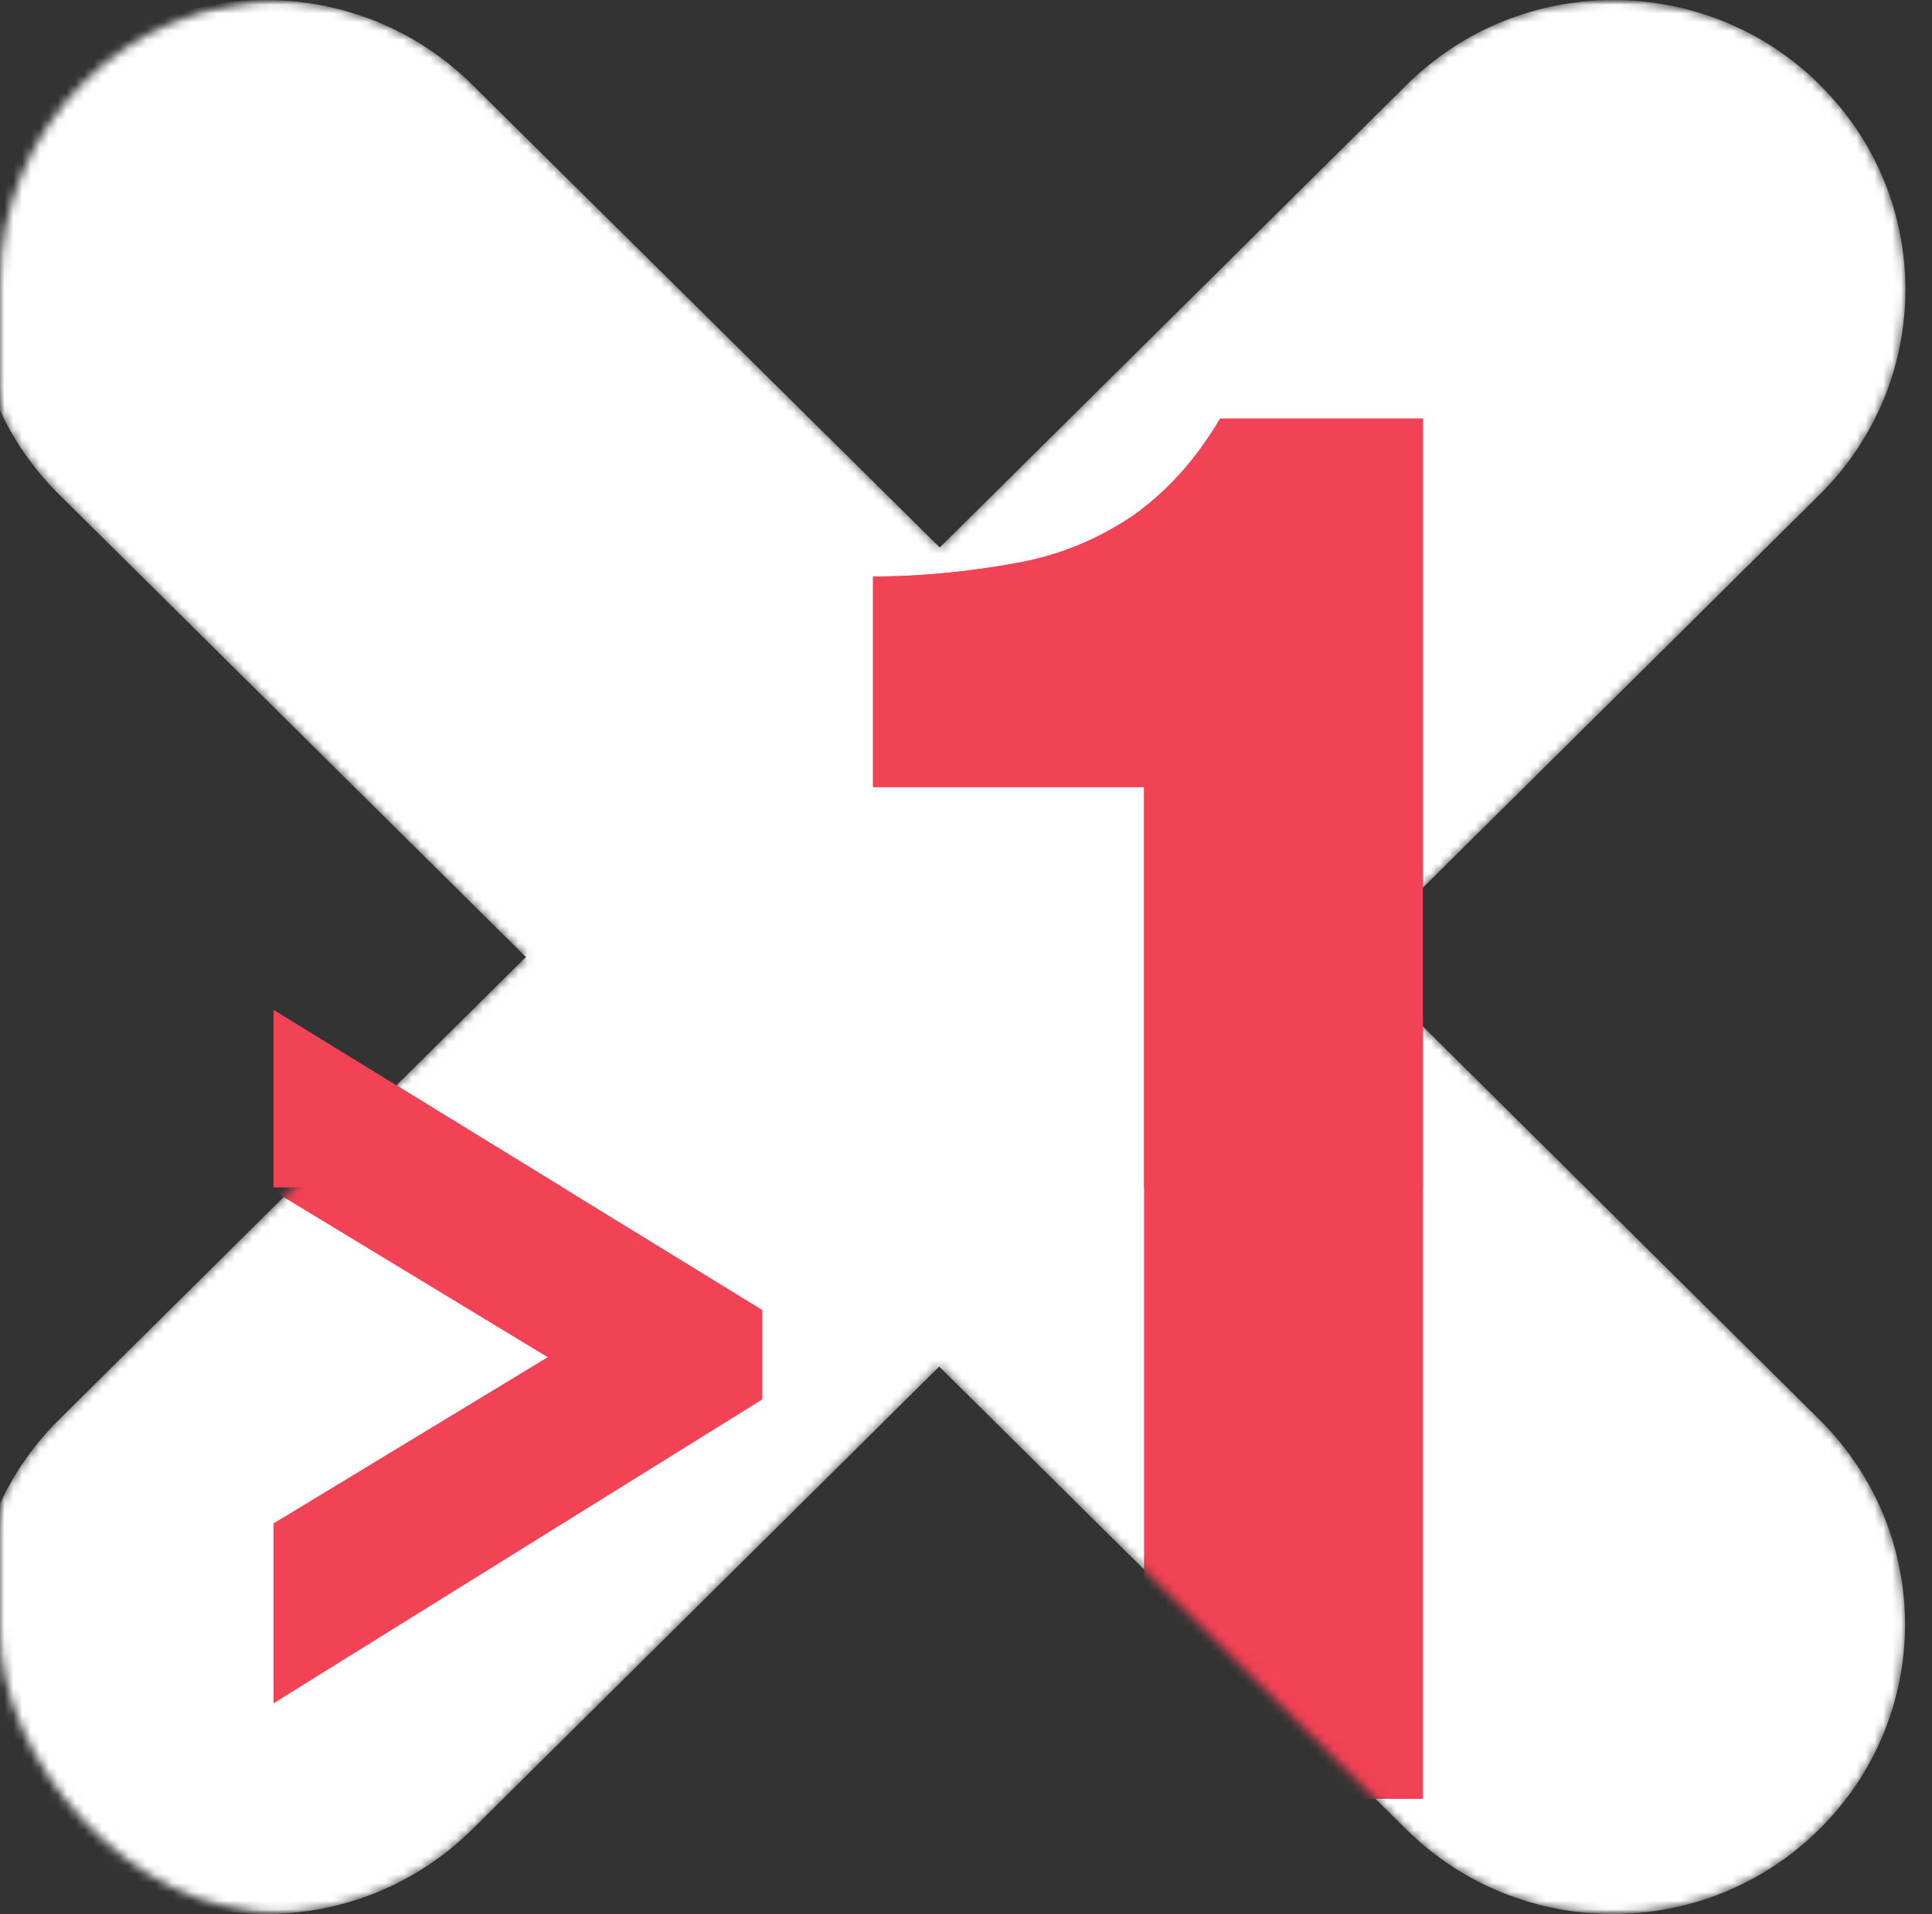 <?xml version="1.0" encoding="UTF-8"?> <svg xmlns="http://www.w3.org/2000/svg" width="218" height="216" viewBox="0 0 218 216" fill="none"><rect x="0" y="0" width="218" height="216" fill="#333333" stroke="none"/><mask id="mask0_1955_9926" style="mask-type:alpha" maskUnits="userSpaceOnUse" x="0" y="0" width="218" height="216"><rect width="218" height="216" rx="32" fill="#E8EBFF"></rect></mask><g mask="url(#mask0_1955_9926)"><mask id="mask1_1955_9926" style="mask-type:alpha" maskUnits="userSpaceOnUse" x="-3" y="0" width="218" height="216"><path d="M205.355 9.578C192.468 -3.193 171.6 -3.193 158.713 9.578L106.04 61.778L53.307 9.578C40.42 -3.193 19.552 -3.193 6.665 9.578C-6.222 22.349 -6.222 43.03 6.665 55.801L59.338 108L6.665 160.199C-6.222 172.97 -6.222 193.651 6.665 206.422C19.552 219.193 40.42 219.193 53.307 206.422L105.98 154.222L158.653 206.422C171.54 219.193 192.408 219.193 205.295 206.422C218.182 193.651 218.182 172.97 205.295 160.199L152.662 108L205.335 55.801C218.222 43.03 218.222 22.309 205.335 9.578H205.355Z" fill="white"></path></mask><g mask="url(#mask1_1955_9926)"><path d="M205.355 9.578C192.468 -3.193 171.6 -3.193 158.713 9.578L106.04 61.778L53.307 9.578C40.42 -3.193 19.552 -3.193 6.665 9.578C-6.222 22.349 -6.222 43.03 6.665 55.801L59.338 108L6.665 160.199C-6.222 172.97 -6.222 193.651 6.665 206.422C19.552 219.193 40.42 219.193 53.307 206.422L105.98 154.222L158.653 206.422C171.54 219.193 192.408 219.193 205.295 206.422C218.182 193.651 218.182 172.97 205.295 160.199L152.662 108L205.335 55.801C218.222 43.03 218.222 22.309 205.335 9.578H205.355Z" fill="white"></path><path d="M30.86 192.22V171.92L61.8 153.16L30.86 134.4V113.96L86.02 147.84V157.92L30.86 192.22ZM129.092 203V88.82H98.512V65.06C104.452 65.06 109.952 64.4 114.792 63.52C119.632 62.64 123.812 60.88 127.772 58.24C131.512 55.6 134.812 52.08 137.672 47.24H160.552V203H129.092Z" fill="#F24255"></path></g><path fill-rule="evenodd" clip-rule="evenodd" d="M129.091 134V88.82H98.511V65.06C104.451 65.06 109.951 64.4 114.791 63.52C119.631 62.64 123.811 60.88 127.771 58.24C131.511 55.6 134.811 52.08 137.671 47.24H160.551V134H129.091ZM30.859 134V113.96L63.486 134H30.859Z" fill="#F24255"></path></g></svg> 